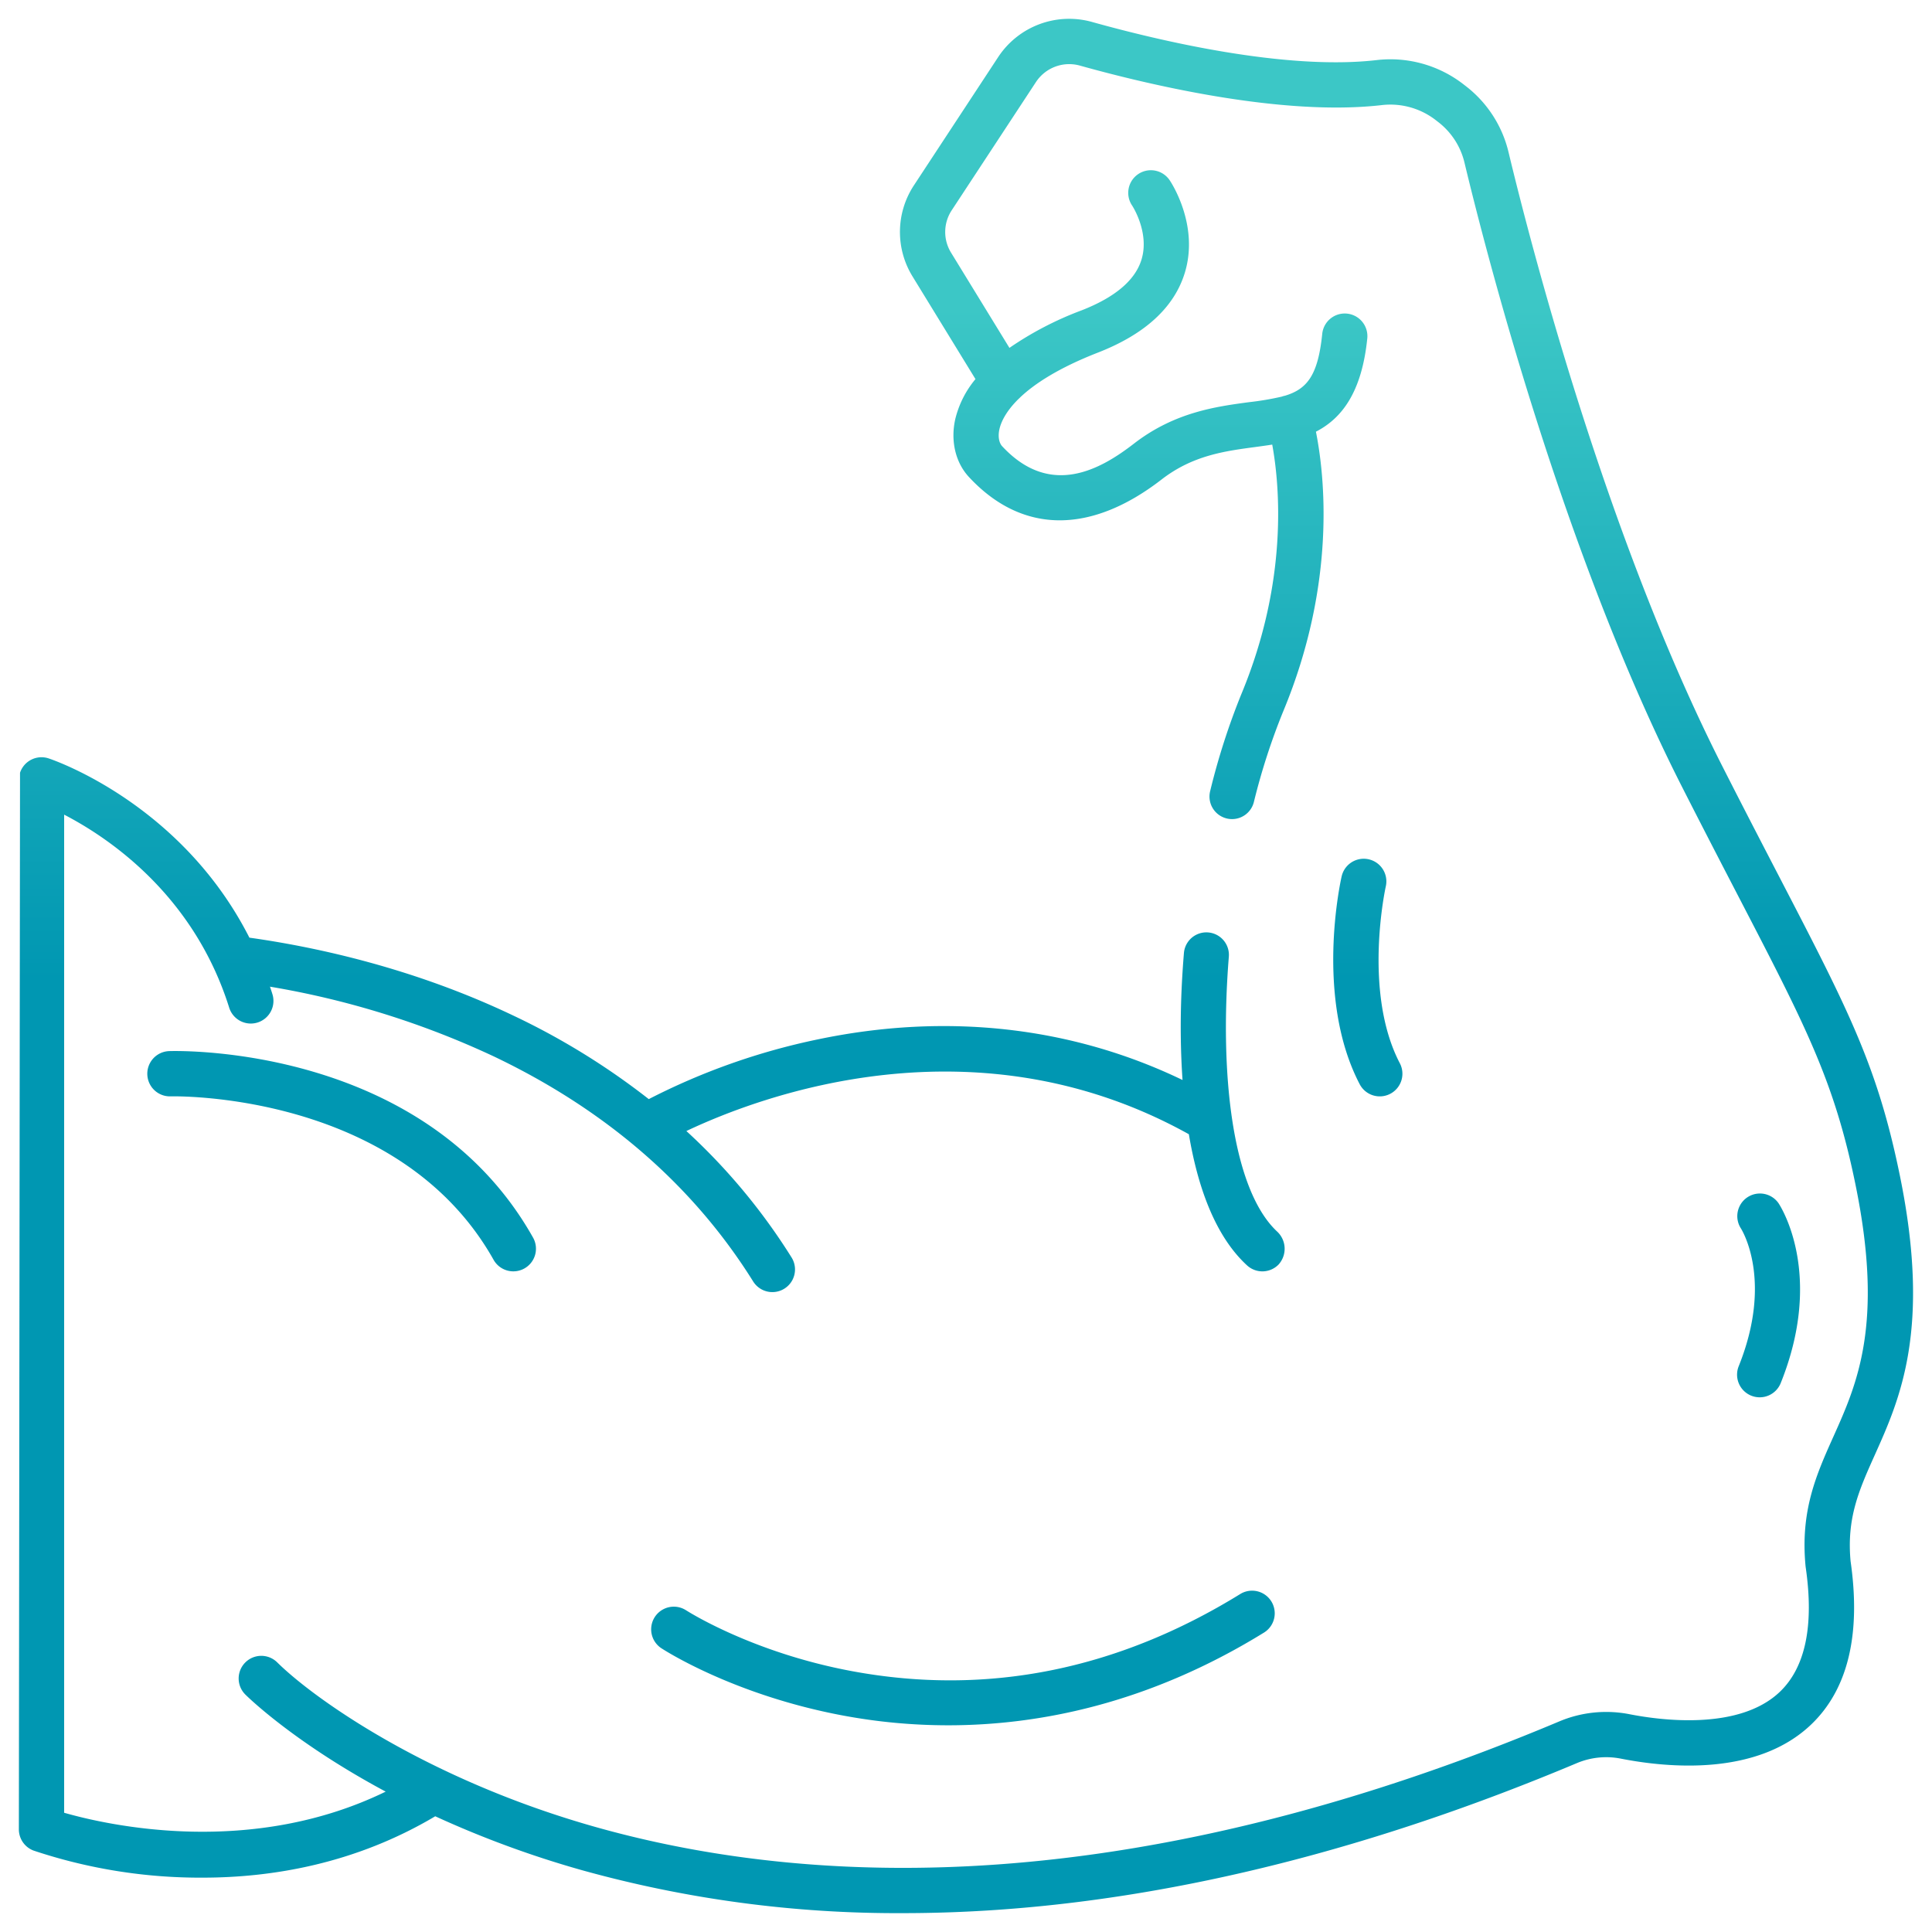 <svg xmlns="http://www.w3.org/2000/svg" xmlns:xlink="http://www.w3.org/1999/xlink" width="512" height="512" x="0" y="0" viewBox="0 0 512 512" style="enable-background:new 0 0 512 512" xml:space="preserve" class=""><g><linearGradient id="a" x1="255.187" x2="255.187" y1="452.107" y2="39.3" gradientUnits="userSpaceOnUse"><stop stop-opacity="1" stop-color="#0097b2" offset="0.322"></stop><stop stop-opacity="1" stop-color="#0097b2" offset="0.338"></stop><stop stop-opacity="1" stop-color="#0097b2" offset="0.466"></stop><stop stop-opacity="1" stop-color="#3cc7c6" offset="0.898"></stop></linearGradient><linearGradient xlink:href="#a" id="b" x1="90.537" x2="90.537" y1="452.107" y2="39.298"></linearGradient><linearGradient xlink:href="#a" id="c" x1="468.674" x2="468.674" y1="452.107" y2="39.298"></linearGradient><linearGradient xlink:href="#a" id="d" x1="362.488" x2="362.488" y1="452.107" y2="39.298"></linearGradient><linearGradient xlink:href="#a" id="e" x1="255.99" x2="255.99" y1="452.107" y2="39.298"></linearGradient><path fill="url(#a)" d="M328.667 422.442c-32.661 20.147-67.228 27.029-102.735 20.458-26.649-4.931-43.9-16.019-44.092-16.142a6 6 0 0 0-6.574 10.039c.765.5 19.071 12.354 47.942 17.8a151.588 151.588 0 0 0 28.074 2.623c23.861 0 53.011-5.646 83.685-24.566a6 6 0 1 0-6.3-10.214z" opacity="1" data-original="url(#a)"></path><path fill="url(#b)" d="M44.847 278.554a6 6 0 0 0 .382 11.994c.6-.024 60.436-1.4 85.576 43.313a6 6 0 0 0 10.46-5.882C112.6 276.994 47.6 278.465 44.847 278.554z" opacity="1" data-original="url(#b)"></path><path fill="url(#c)" d="M464.1 369.868a6 6 0 0 0 7.806-3.329c11.628-28.924-.078-46.928-.583-47.681a6 6 0 0 0-10 6.627c.355.556 8.586 13.86-.547 36.577a6 6 0 0 0 3.324 7.806z" opacity="1" data-original="url(#c)"></path><path fill="url(#d)" d="M362.735 227.727a6 6 0 0 0-7.184 4.516c-.3 1.305-7.158 32.237 4.784 55.087a6 6 0 0 0 10.635-5.559c-9.874-18.892-3.781-46.588-3.718-46.865a6 6 0 0 0-4.517-7.179z" opacity="1" data-original="url(#d)"></path><path fill="url(#e)" d="M471.424 232.174c-4.351-8.386-9.284-17.892-14.954-29.051-31.083-61.163-51.27-140.145-56.717-162.895a31.23 31.23 0 0 0-11.086-17.24l-.8-.622a31.581 31.581 0 0 0-23.2-6.422c-24.151 2.732-57.485-5.158-75.207-10.108a22.519 22.519 0 0 0-24.96 9.331l-22.336 34a22.482 22.482 0 0 0-.336 24.088l16.682 27.211a26.142 26.142 0 0 0-5.334 10.521c-1.33 5.794.014 11.557 3.594 15.416 7.1 7.656 15.27 11.486 24.071 11.486 8.536 0 17.668-3.607 26.992-10.822 8.244-6.38 16.682-7.511 24.842-8.605 1.478-.2 2.979-.4 4.481-.641 1.93 10.571 4.364 35.923-8.159 66.062a183.269 183.269 0 0 0-8.294 25.771 5.975 5.975 0 0 0 5.794 7.416h.007a5.967 5.967 0 0 0 5.784-4.519 172.734 172.734 0 0 1 7.79-24.063c14.163-34.084 10.951-62.571 8.657-74.084 6.723-3.469 12.113-10.225 13.6-24.639a6 6 0 1 0-11.936-1.23c-1.125 10.914-3.987 14.557-9.854 16.332a6.53 6.53 0 0 0-.627.157c-.078.024-.152.057-.229.084a75.569 75.569 0 0 1-8.606 1.461c-8.82 1.182-19.8 2.654-30.592 11.008-8.881 6.873-22.163 14.417-34.922.665-.675-.729-1.214-2.313-.695-4.571.37-1.616 1.531-4.488 5.069-7.965a5.953 5.953 0 0 0 .442-.427c3.789-3.577 10.1-7.751 20.6-11.848 12.4-4.835 20.122-11.9 22.957-20.99 3.968-12.725-3.61-24.146-3.935-24.625a6 6 0 1 0-9.94 6.721c.047.07 4.652 7.173 2.419 14.332-1.695 5.437-7.031 9.939-15.86 13.381a87.911 87.911 0 0 0-19.115 9.94l-15.469-25.23a10.454 10.454 0 0 1 .151-11.2l22.336-34a10.551 10.551 0 0 1 11.707-4.362c18.564 5.185 53.614 13.438 79.786 10.474a19.649 19.649 0 0 1 14.451 3.947l.8.623a19.183 19.183 0 0 1 6.812 10.584c5.524 23.074 26.011 103.2 57.688 165.538 5.694 11.2 10.639 20.733 15 29.141 17.953 34.6 25.384 48.919 30.984 76.39 7.5 36.789.4 52.605-5.857 66.559-4.537 10.116-8.823 19.67-7.406 34.4.009.1.021.192.035.288 2.243 15.438-.068 26.549-6.867 33.025-10.778 10.263-31.4 7.565-39.766 5.929a32.041 32.041 0 0 0-18.638 1.882c-51.977 21.867-102.2 34.635-149.282 37.949-37.55 2.643-73.2-.688-105.963-9.9-44.623-12.55-74.809-34.052-84.536-43.669a6 6 0 0 0-8.458 8.514c.78.776 13.09 12.808 37.19 25.727C66.58 492.168 29 483.831 17 480.4V215.891c11.986 6.216 34.366 21.368 43.729 51.121a6 6 0 1 0 11.447-3.6c-.2-.652-.418-1.3-.634-1.935a228.971 228.971 0 0 1 59.444 18.542c29.687 14.173 52.771 34.218 68.61 59.58a6 6 0 1 0 10.178-6.357 161.857 161.857 0 0 0-27.88-33.507c19.895-9.433 76.564-30.61 133.165.847 2.292 13.62 6.821 26.862 15.421 34.76a6 6 0 0 0 8.327-.2 6.226 6.226 0 0 0-.39-8.8c-11.719-11.034-15.3-41.092-12.765-72.789a5.97 5.97 0 1 0-11.9-.993c-.37 4.49-.627 8.962-.754 13.374-.163 5.719-.141 12.78.387 20.277-29.4-14.165-62.581-17.9-96.675-10.76a176.042 176.042 0 0 0-44.777 15.827 190.069 190.069 0 0 0-35.778-22.082c-26.277-12.544-52.075-18.177-70.063-20.707-17.98-35.408-51.6-46.974-53.2-47.506a6 6 0 0 0-7.586 3.8L5 484.8a6 6 0 0 0 3.908 5.625 139.3 139.3 0 0 0 44.751 7.172c18.482 0 40.5-3.678 61.684-16.265a267.111 267.111 0 0 0 38.625 14.216A311.375 311.375 0 0 0 239.305 507q12.318 0 24.923-.867c48.572-3.343 100.272-16.433 153.684-38.9a20.058 20.058 0 0 1 11.68-1.166c12.665 2.477 36.048 4.6 50.345-9.016 9.755-9.29 13.284-23.856 10.489-43.292-1.073-11.486 2.237-18.865 6.423-28.2 6.654-14.834 14.935-33.294 6.666-73.867-5.934-29.111-13.592-43.867-32.091-79.518z" opacity="1" data-original="url(#e)"></path></g></svg>